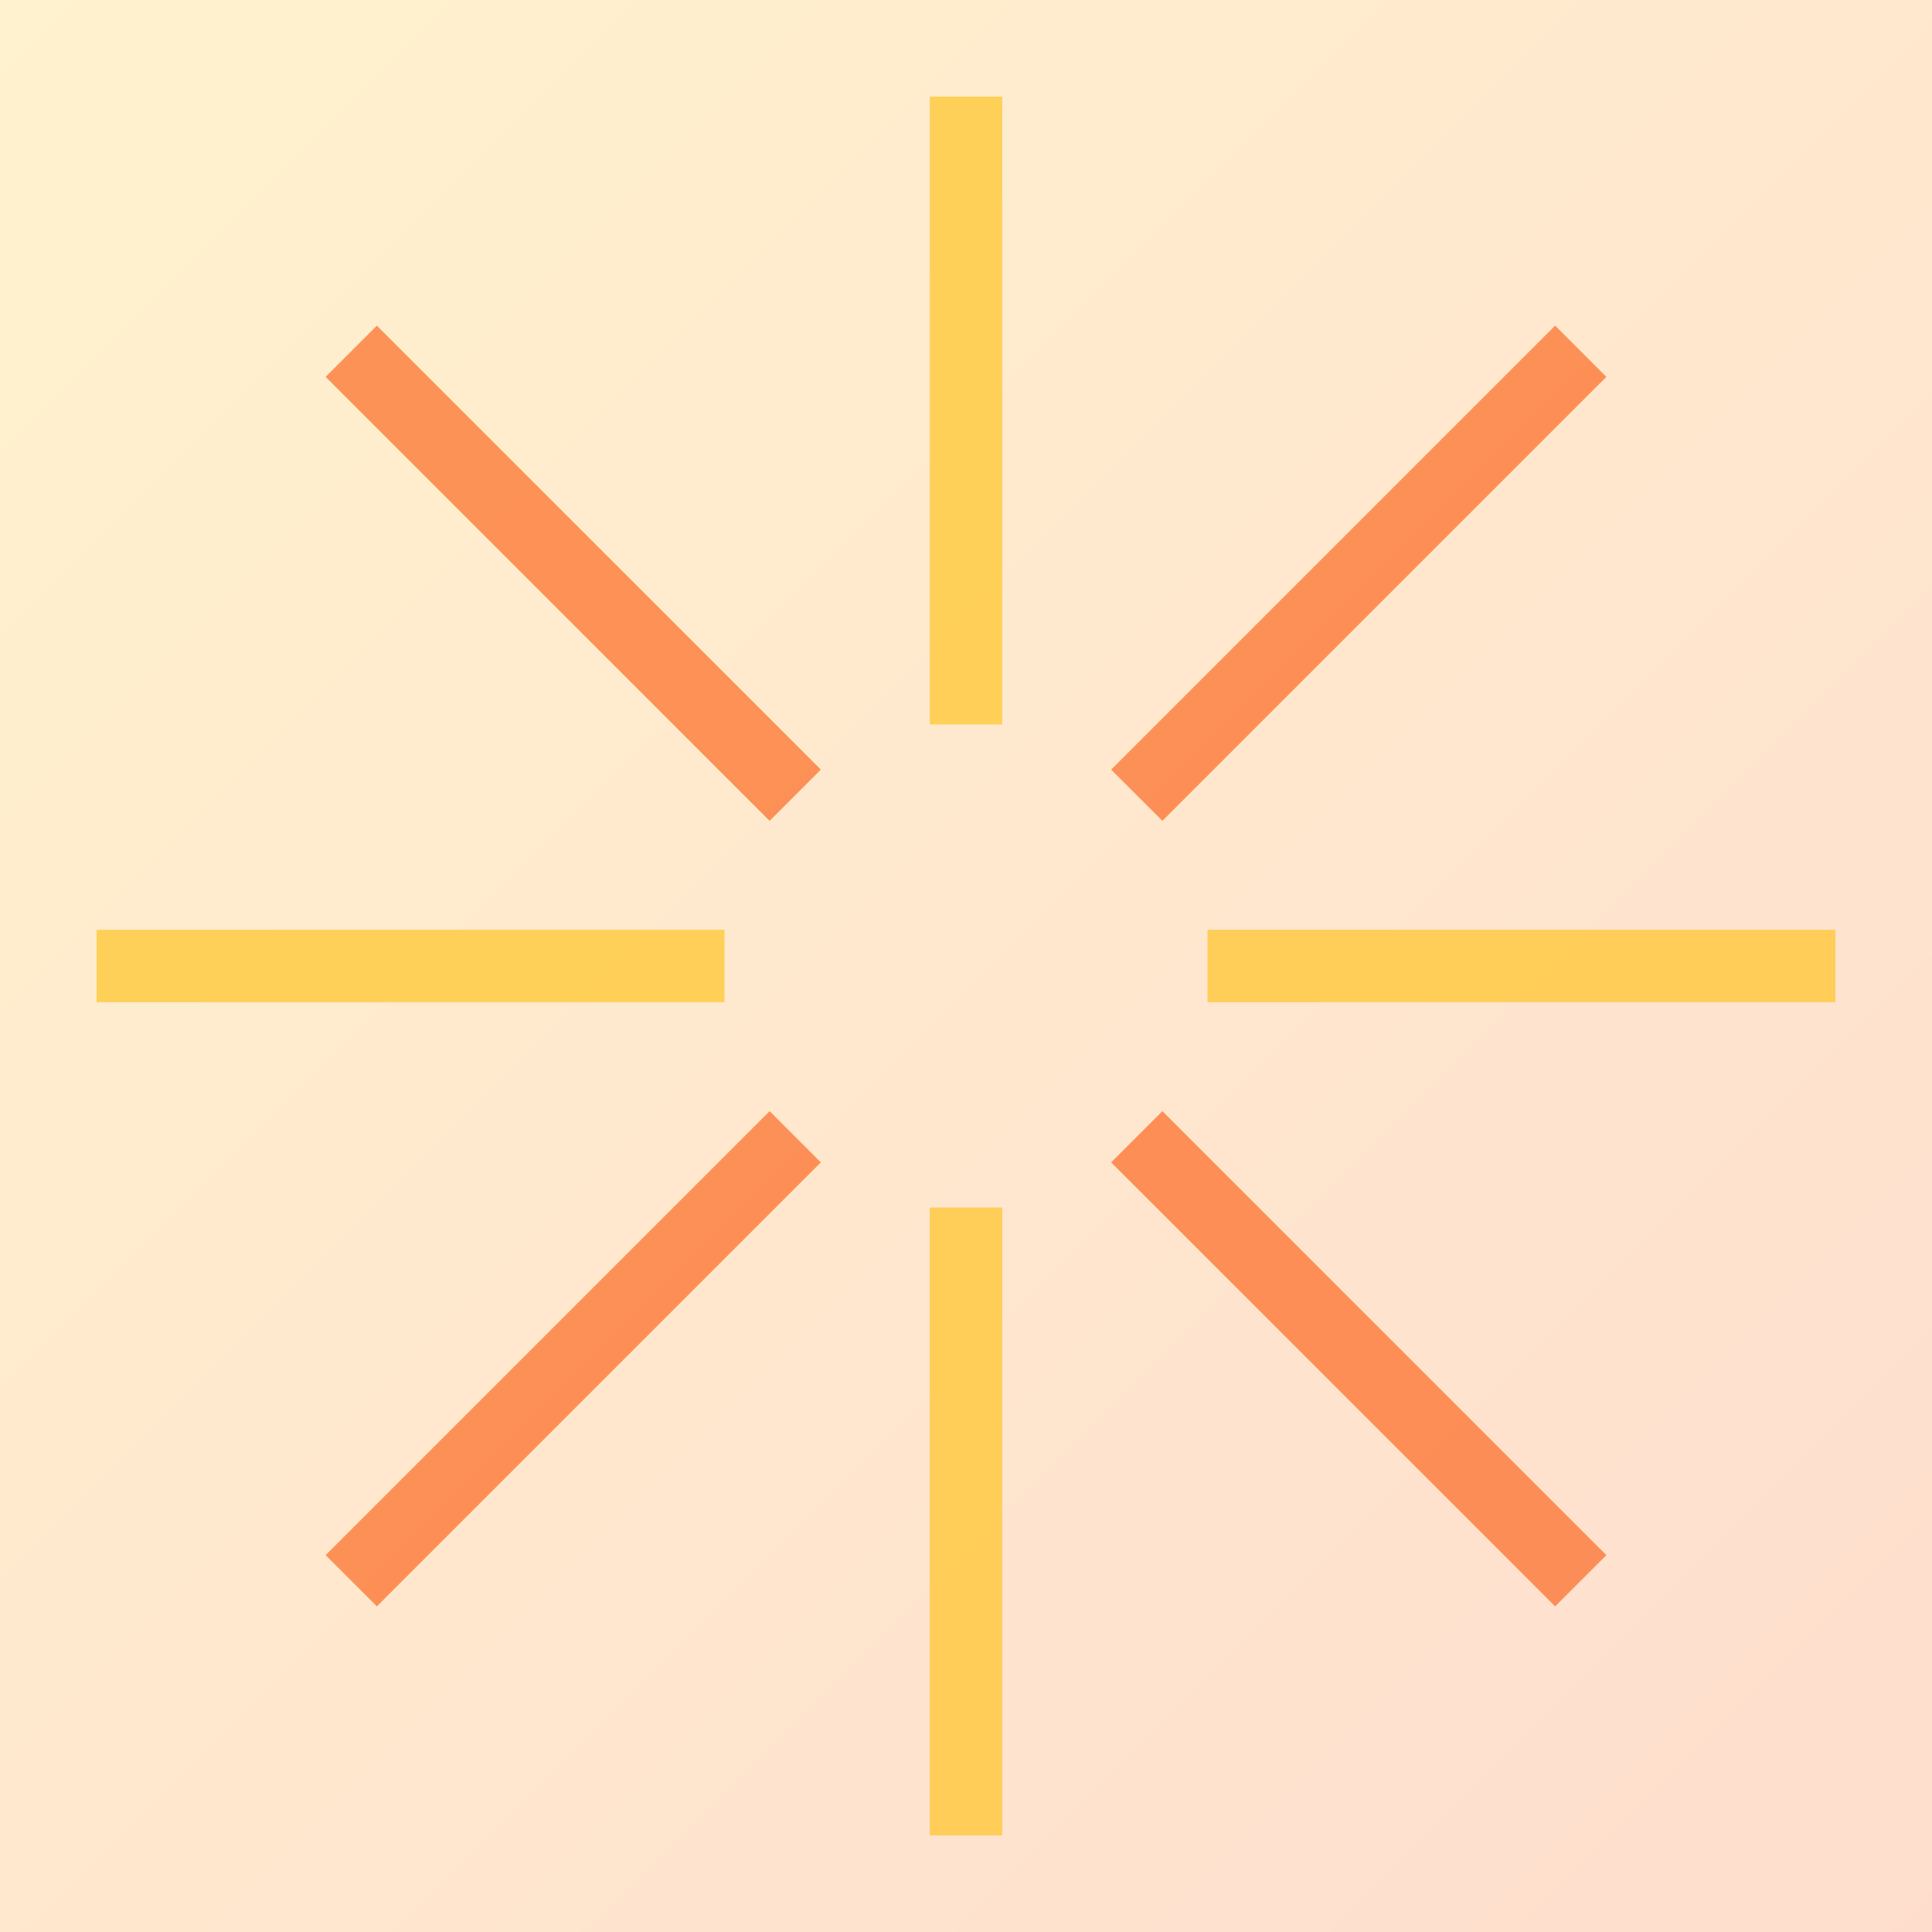 <?xml version="1.0" encoding="UTF-8"?>
<svg width="400" height="400" viewBox="0 0 400 400" xmlns="http://www.w3.org/2000/svg">
  <defs>
    <linearGradient id="grad-recursive_tree" x1="0%" y1="0%" x2="100%" y2="100%">
      <stop offset="0%" style="stop-color:#ffbe0b;stop-opacity:0.2" />
      <stop offset="100%" style="stop-color:#fb5607;stop-opacity:0.2" />
    </linearGradient>
  </defs>
  <rect width="400" height="400" fill="url(#grad-recursive_tree)"/>
  <line x1="250" y1="200" x2="380" y2="200" stroke="#ffbe0b" stroke-width="15" opacity="0.6"/><line x1="235.355" y1="235.355" x2="327.279" y2="327.279" stroke="#fb5607" stroke-width="15" opacity="0.6"/><line x1="200" y1="250" x2="200" y2="380" stroke="#ffbe0b" stroke-width="15" opacity="0.6"/><line x1="164.645" y1="235.355" x2="72.721" y2="327.279" stroke="#fb5607" stroke-width="15" opacity="0.6"/><line x1="150" y1="200" x2="20" y2="200" stroke="#ffbe0b" stroke-width="15" opacity="0.6"/><line x1="164.645" y1="164.645" x2="72.721" y2="72.721" stroke="#fb5607" stroke-width="15" opacity="0.6"/><line x1="200" y1="150" x2="200" y2="20" stroke="#ffbe0b" stroke-width="15" opacity="0.6"/><line x1="235.355" y1="164.645" x2="327.279" y2="72.721" stroke="#fb5607" stroke-width="15" opacity="0.6"/>
</svg>